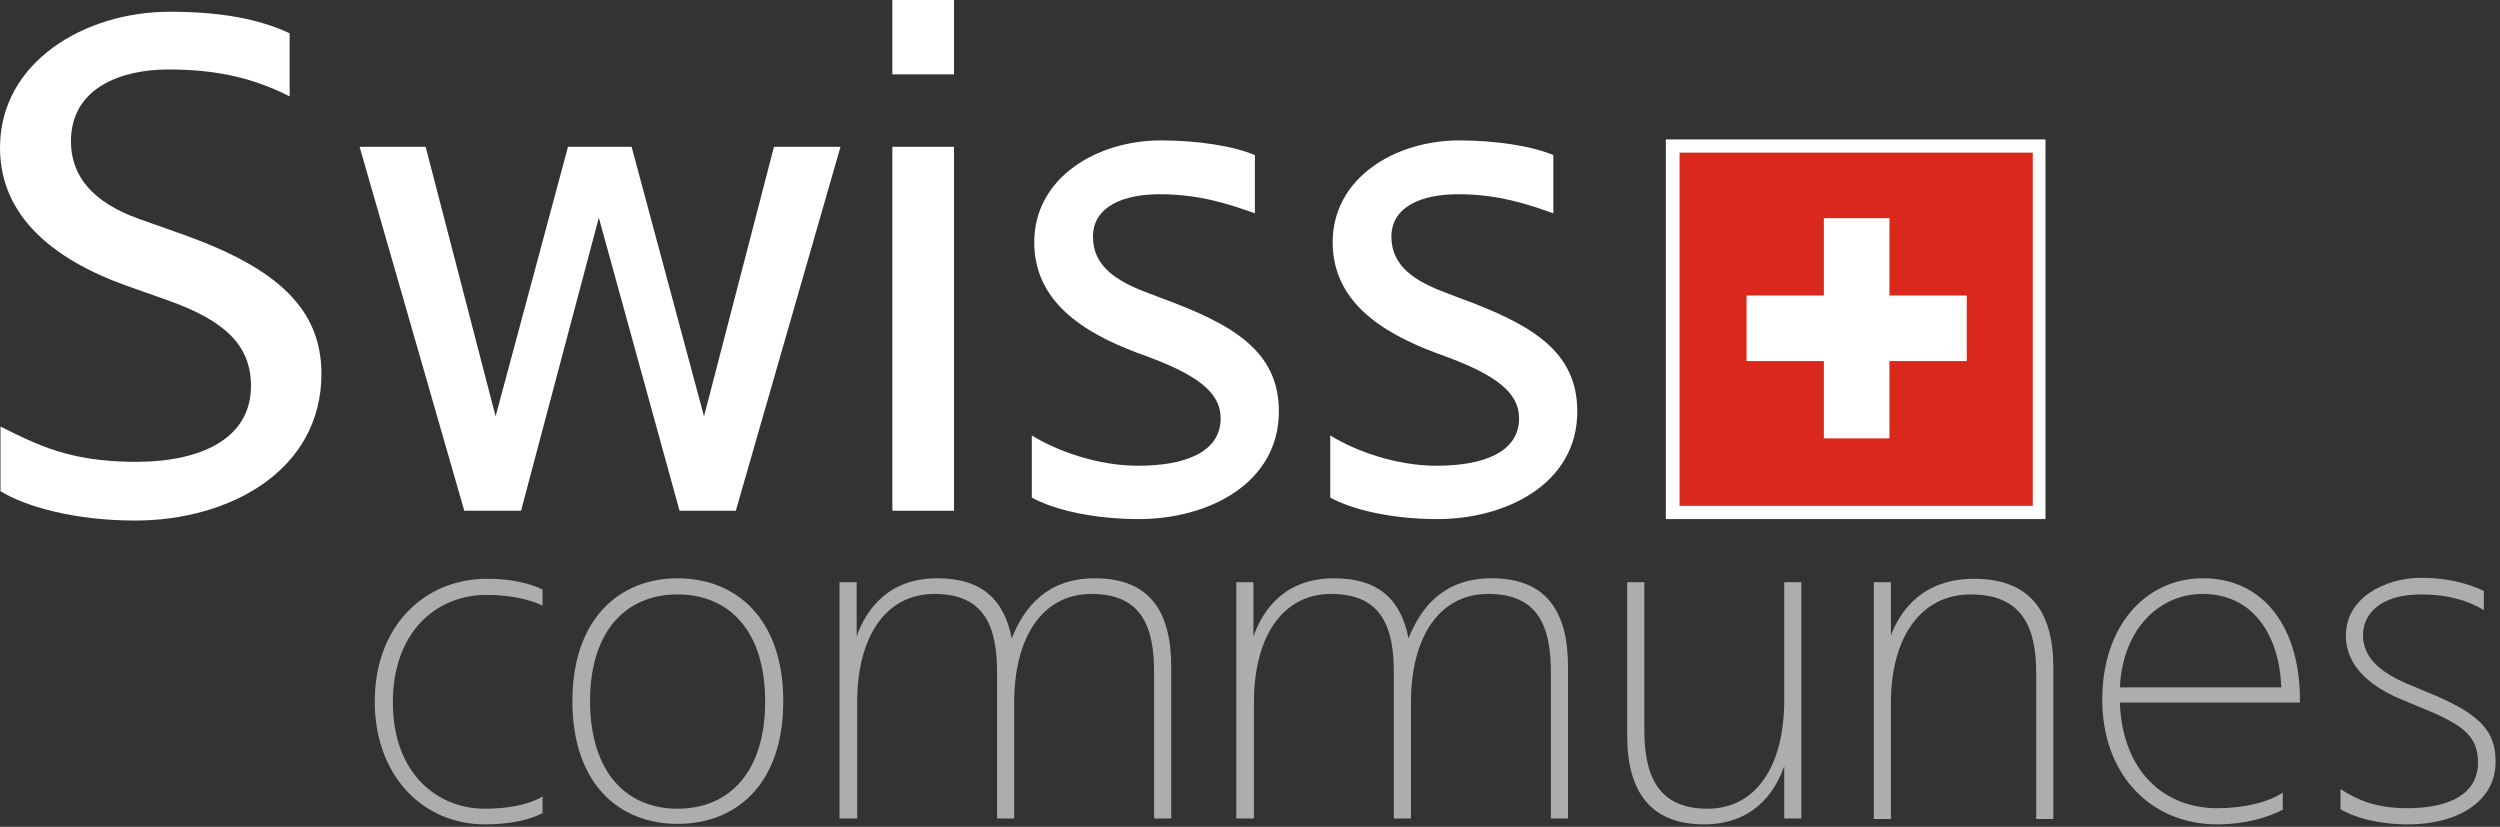 <?xml version="1.0" encoding="UTF-8" standalone="no"?>
<!DOCTYPE svg PUBLIC "-//W3C//DTD SVG 1.1//EN" "http://www.w3.org/Graphics/SVG/1.1/DTD/svg11.dtd">
<svg width="100%" height="100%" viewBox="0 0 511 169" version="1.1" xmlns="http://www.w3.org/2000/svg" xmlns:xlink="http://www.w3.org/1999/xlink" xml:space="preserve" xmlns:serif="http://www.serif.com/" style="fill-rule:evenodd;clip-rule:evenodd;stroke-linejoin:round;stroke-miterlimit:2;">
    <rect x="0" y="0" width="511" height="169" fill="#333333" stroke="none"/>
    <g>
        <g>
            <path d="M51.3,78.9C51.3,70.6 46,65.6 34.6,61.5L25.3,58.2C11.1,53 0,44.3 0,30.2C0,12.6 17.4,2.4 34.7,2.4C45.2,2.4 53,3.9 59.2,6.8L59.2,19.7C52.1,16.1 44.7,14.2 34.4,14.2C25,14.2 14.5,17.8 14.5,28.9C14.5,36.1 19.1,41.4 28.3,44.7L37.6,48C56.6,54.8 65.7,63.1 65.7,76.4C65.7,96 47.2,106.4 27.6,106.4C15.4,106.4 5.3,103.6 0.1,100.4L0.1,87.2C7.6,90.9 14.2,94.4 27.8,94.4C41,94.4 51.3,89.7 51.3,78.9Z" style="fill:white;fill-rule:nonzero;"/>
            <path d="M116.1,30L129.1,30L143.9,85.1L158.2,30L171.8,30L150.4,104.4L138.9,104.4L122.4,44.5L106.5,104.4L94.9,104.4L73.5,30L87,30L101.3,85.1L116.1,30Z" style="fill:white;fill-rule:nonzero;"/>
            <path d="M195,0L195,15.2L182.4,15.2L182.4,0L195,0ZM195,30L195,104.4L182.4,104.4L182.4,30L195,30Z" style="fill:white;fill-rule:nonzero;"/>
            <path d="M249.5,85.5C249.5,80.1 244.5,76.6 234.6,72.9L232.4,72.1C221.3,67.9 211.4,61.6 211.4,49.5C211.4,36.4 224.1,28.7 237.3,28.7C244.6,28.7 252,29.8 256.5,31.7L256.5,43.6C251.4,41.8 245.3,39.7 237.1,39.7C229.6,39.7 223.4,42.2 223.4,48.4C223.4,54.4 228.2,57.5 234.7,59.9L237.3,60.9C252.1,66.3 261.4,71.8 261.4,84.1C261.4,98.8 247,106.1 232.8,106.1C223.5,106.1 215.4,104.2 210.9,101.7L210.9,89C216.2,92.3 224.6,95.2 232.6,95.2C242.3,95.2 249.5,92.4 249.5,85.5Z" style="fill:white;fill-rule:nonzero;"/>
            <path d="M310.5,85.5C310.5,80.1 305.5,76.6 295.6,72.9L293.4,72.1C282.3,67.9 272.4,61.6 272.4,49.5C272.4,36.4 285.1,28.7 298.3,28.7C305.6,28.7 313,29.8 317.5,31.7L317.5,43.6C312.4,41.8 306.3,39.7 298.1,39.7C290.6,39.7 284.4,42.2 284.4,48.4C284.4,54.4 289.2,57.5 295.7,59.9L298.3,60.9C313.1,66.3 322.4,71.8 322.4,84.1C322.4,98.8 308,106.1 293.8,106.1C284.5,106.1 276.4,104.2 271.9,101.7L271.9,89C277.2,92.3 285.6,95.2 293.6,95.2C303.3,95.2 310.5,92.4 310.5,85.5Z" style="fill:white;fill-rule:nonzero;"/>
        </g>
        <g>
            <g>
                <g>
                    <rect x="342" y="29.8" width="74.8" height="74.8" style="fill:rgb(218,41,28);"/>
                </g>
                <g>
                    <path d="M415.5,31.2L415.5,103.4L343.3,103.4L343.3,31.2L415.5,31.2M418.1,28.5L340.5,28.5L340.5,106.1L418.1,106.1L418.1,28.5Z" style="fill:white;fill-rule:nonzero;"/>
                </g>
            </g>
            <g>
                <path d="M372.8,44.6L386.2,44.6L386.2,60.4L402,60.4L402,73.8L386.2,73.8L386.2,89.6L372.8,89.6L372.8,73.8L357,73.8L357,60.4L372.8,60.4L372.8,44.6Z" style="fill:white;fill-rule:nonzero;"/>
            </g>
        </g>
        <g opacity="0.6">
            <path d="M99.1,165.3C103.8,165.3 108.1,164.5 110.9,162.8L110.9,166.2C108,167.7 104,168.5 99.1,168.5C86.5,168.5 76.6,158.6 76.6,143.4C76.6,128.1 86.6,118.3 99.6,118.3C104.2,118.3 108,119.1 110.9,120.5L110.9,123.8C108.1,122.4 103.9,121.6 99.5,121.6C89.2,121.6 80.3,129.1 80.3,143.6C80.3,157.9 89.2,165.3 99.1,165.3Z" style="fill:white;fill-rule:nonzero;"/>
            <path d="M138.5,118.2C150.4,118.2 160.1,126.4 160.1,143.3C160.1,160.4 150.4,168.4 138.5,168.4C126.6,168.4 117,160.3 117,143.3C117,126.4 126.7,118.2 138.5,118.2ZM138.5,165.3C148.8,165.3 156.4,158.1 156.4,143.4C156.4,128.8 148.9,121.5 138.5,121.5C128.1,121.5 120.6,128.8 120.6,143.4C120.7,158.1 128.2,165.3 138.5,165.3Z" style="fill:white;fill-rule:nonzero;"/>
            <path d="M175.2,167.3L171.6,167.3L171.6,119L175.1,119L175.1,130.1C177.1,124.4 181.7,118.2 191.6,118.2C200.8,118.2 205.3,122.7 206.8,130.5C209.4,123.9 214.2,118.2 223.8,118.2C235,118.2 239.4,125 239.4,136.3L239.4,167.3L235.9,167.3L235.9,137.5C235.9,128.3 233.5,121.4 223.1,121.4C213.1,121.4 207.3,130.2 207.3,143.6L207.3,167.3L203.8,167.3L203.8,137.5C203.8,128.3 201.4,121.4 191,121.4C181,121.4 175.2,130.2 175.2,143.6L175.2,167.3Z" style="fill:white;fill-rule:nonzero;"/>
            <path d="M256.3,167.3L252.7,167.3L252.7,119L256.2,119L256.2,130.1C258.2,124.4 262.8,118.2 272.7,118.2C281.9,118.2 286.4,122.7 287.9,130.5C290.5,123.9 295.3,118.2 304.9,118.2C316.1,118.2 320.5,125 320.5,136.3L320.5,167.3L317,167.3L317,137.5C317,128.3 314.6,121.4 304.2,121.4C294.2,121.4 288.4,130.2 288.4,143.6L288.4,167.3L284.9,167.3L284.9,137.5C284.9,128.3 282.5,121.4 272.1,121.4C262.1,121.4 256.3,130.2 256.3,143.6L256.3,167.3Z" style="fill:white;fill-rule:nonzero;"/>
            <path d="M364.7,156.6C362.7,162.3 358.1,168.5 348.3,168.5C337.3,168.5 332.6,161.7 332.6,150.4L332.6,119L336.1,119L336.1,149.2C336.1,158.4 338.8,165.3 349,165.3C359,165.3 364.7,156.5 364.7,143.1L364.7,119L368.2,119L368.2,167.3L364.7,167.3L364.7,156.6Z" style="fill:white;fill-rule:nonzero;"/>
            <path d="M386.4,130.2C388.4,124.5 393.3,118.3 403.5,118.3C415,118.3 419.7,125.1 419.7,136.4L419.7,167.4L416.2,167.4L416.2,137.6C416.2,128.4 413.5,121.5 402.8,121.5C392.6,121.5 386.5,130.3 386.5,143.7L386.5,167.4L383,167.4L383,119L386.5,119L386.5,130.2L386.4,130.2Z" style="fill:white;fill-rule:nonzero;"/>
            <path d="M433.3,143.6C433.8,157.7 442.4,165.2 453.2,165.2C458.9,165.2 463.8,163.9 466.6,162L466.6,165.5C463.5,167.1 458.9,168.5 453.2,168.5C439.6,168.5 429.7,158.3 429.7,143C429.7,127.9 438.6,118.2 450.3,118.2C463,118.2 470.3,128.7 470.1,143.6L433.3,143.6ZM433.3,140.5L466.3,140.5C465.9,129.9 460.6,121.4 450.2,121.4C441.5,121.4 433.9,128.4 433.3,140.5Z" style="fill:white;fill-rule:nonzero;"/>
            <path d="M506.5,155.9C506.5,150.2 503.2,148 494.3,144.4L491.2,143.1C485,140.6 479.5,136.5 479.5,129.9C479.5,122.3 487.3,118.1 495,118.1C500.5,118.1 504.8,119.4 507.7,120.8L507.7,124.7C504.4,122.7 500.2,121.5 494.9,121.5C486.4,121.5 483,125.6 483,129.8C483,134.1 486,137.3 492.6,140L495.7,141.3C507.2,145.9 510.1,149.5 510.1,155.8C510.1,163.3 503.1,168.5 492.1,168.5C486.1,168.5 481.2,167.1 478.4,165.4L478.4,161.3C481.8,163.5 485.7,165.2 492,165.2C500.8,165.2 506.5,162.2 506.5,155.9Z" style="fill:white;fill-rule:nonzero;"/>
        </g>
    </g>
</svg>
